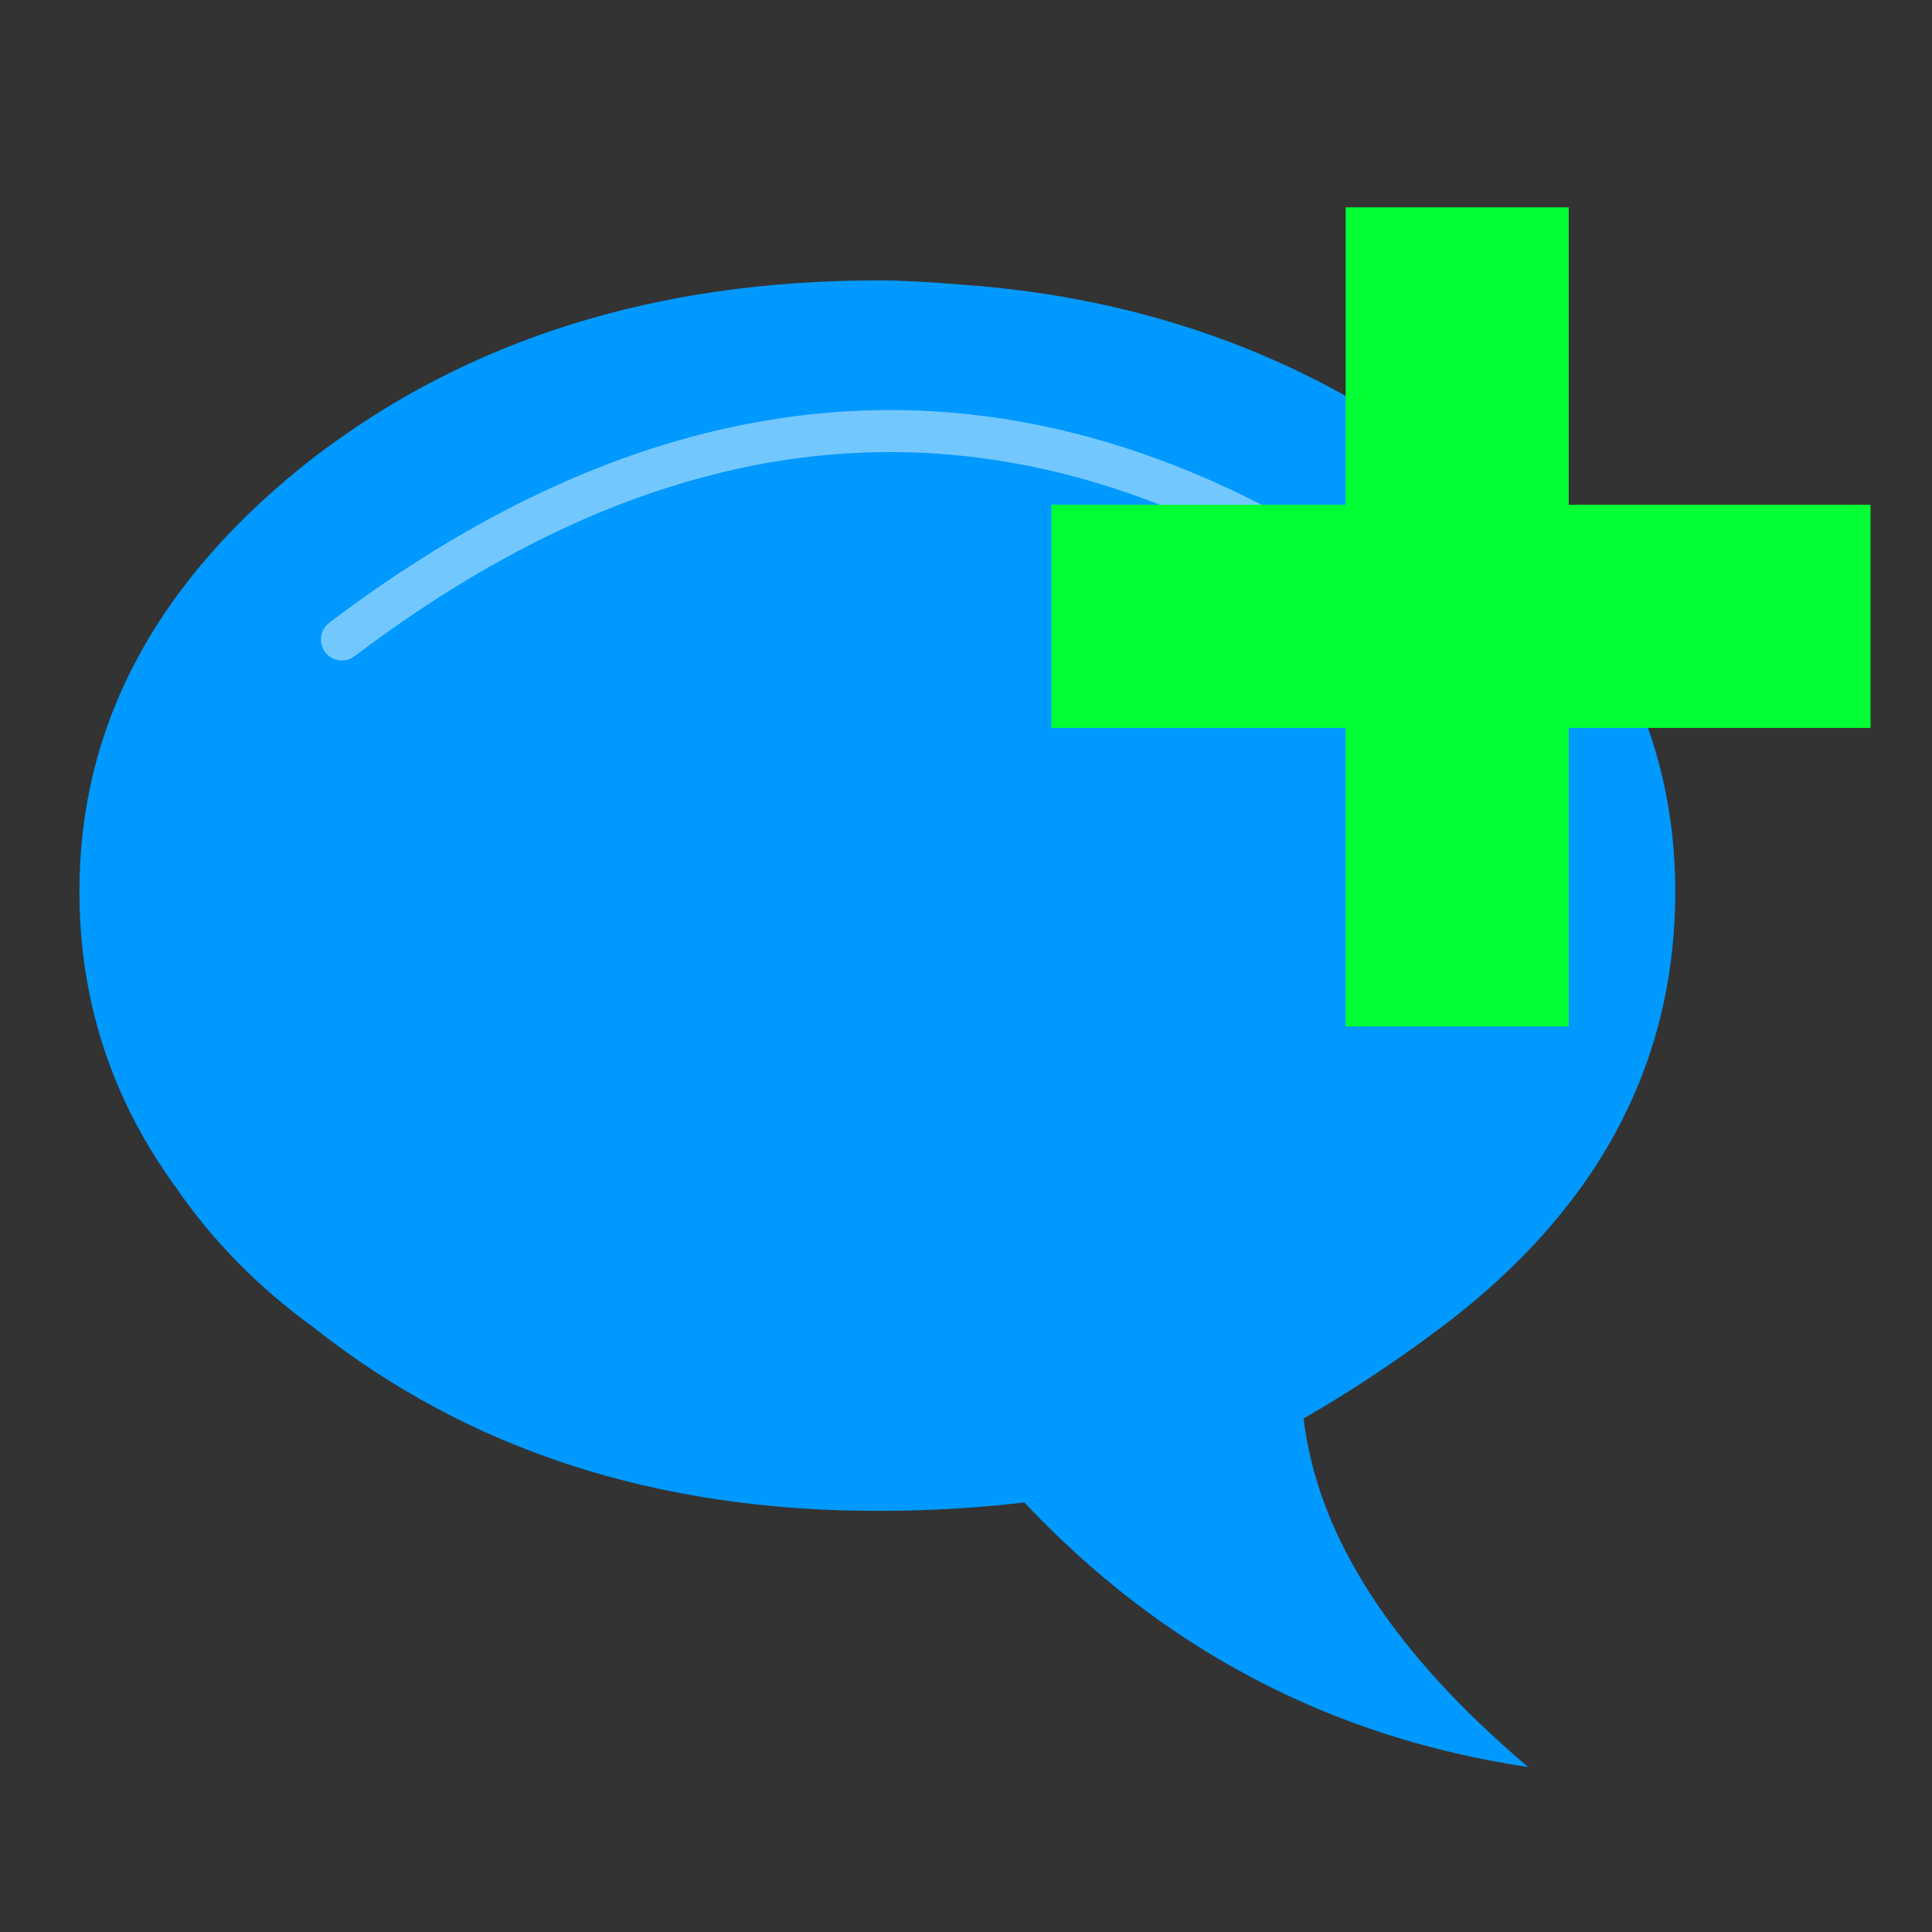 
<svg xmlns="http://www.w3.org/2000/svg" version="1.1" xmlns:xlink="http://www.w3.org/1999/xlink" preserveAspectRatio="none" x="0px" y="0px" width="19px" height="19px" viewBox="0 0 19 19">
<rect x="0" y="0" width="19" height="19" fill="#333333" stroke="none"/>
<defs>
<g id="Extra_Symbols__Ignore_This_Folder__Duplicate_Items_Folder_ChatBubble2_0_Layer1_0_FILL">
<path fill="#0099FF" stroke="none" d="
M 15.3 -12.55
Q 15.3 -18.55 9.7 -22.9 4.2 -27.1 -3.7 -27.1 -4.55 -27.1 -5.7 -27 -12.15 -26.55 -17.1 -22.9 -22.7 -18.55 -22.7 -12.55 -22.7 -6.35 -17.1 -2.15 -15.5 -0.95 -13.85 0 -14.35 4.2 -19.2 8.3 -12.15 7.25 -7.2 2 -5.5 2.2 -3.7 2.2 4.2 2.2 9.7 -2.15 11.7 -3.6 13 -5.5 15.3 -8.65 15.3 -12.55 Z"/>
</g>

<g id="Extra_Symbols__Ignore_This_Folder___App_Icons_plus_0_Layer0_0_FILL">
<path fill="#00FF33" stroke="none" d="
M 23.8 -6.3
L 9.8 -6.3 9.8 -20.1 -0.55 -20.1 -0.55 -6.3 -4.5 -6.3
Q -9.347 -6.303 -14.2 -6.3
L -14.2 4.05 -0.55 4.05 -0.55 17.9 9.8 17.9 9.8 4.05 23.8 4.05 23.8 -6.3 Z"/>
</g>

<path id="Extra_Symbols__Ignore_This_Folder__Duplicate_Items_Folder_ChatBubble2_0_Layer0_0_1_STROKES" stroke="#FFFFFF" stroke-opacity="0.451" stroke-width="1" stroke-linejoin="round" stroke-linecap="round" fill="none" d="
M 9.05 -18.55
Q -3.9 -28.35 -16.6 -18.8"/>
</defs>

<g transform="matrix( -0.413, 0, 0, 0.413, 7.1,13.95) ">
<g transform="matrix( 1, 0, 0, 1, 0,0) ">
<use xlink:href="#Extra_Symbols__Ignore_This_Folder__Duplicate_Items_Folder_ChatBubble2_0_Layer1_0_FILL"/>
</g>

<g transform="matrix( 1, 0, 0, 1, 0,0) ">
<use xlink:href="#Extra_Symbols__Ignore_This_Folder__Duplicate_Items_Folder_ChatBubble2_0_Layer0_0_1_STROKES"/>
</g>
</g>

<g transform="matrix( 0.212, 0, 0, 0.212, 13.35,6.3) ">
<g transform="matrix( 1, 0, 0, 1, 0,0) ">
<use xlink:href="#Extra_Symbols__Ignore_This_Folder___App_Icons_plus_0_Layer0_0_FILL"/>
</g>
</g>
</svg>
